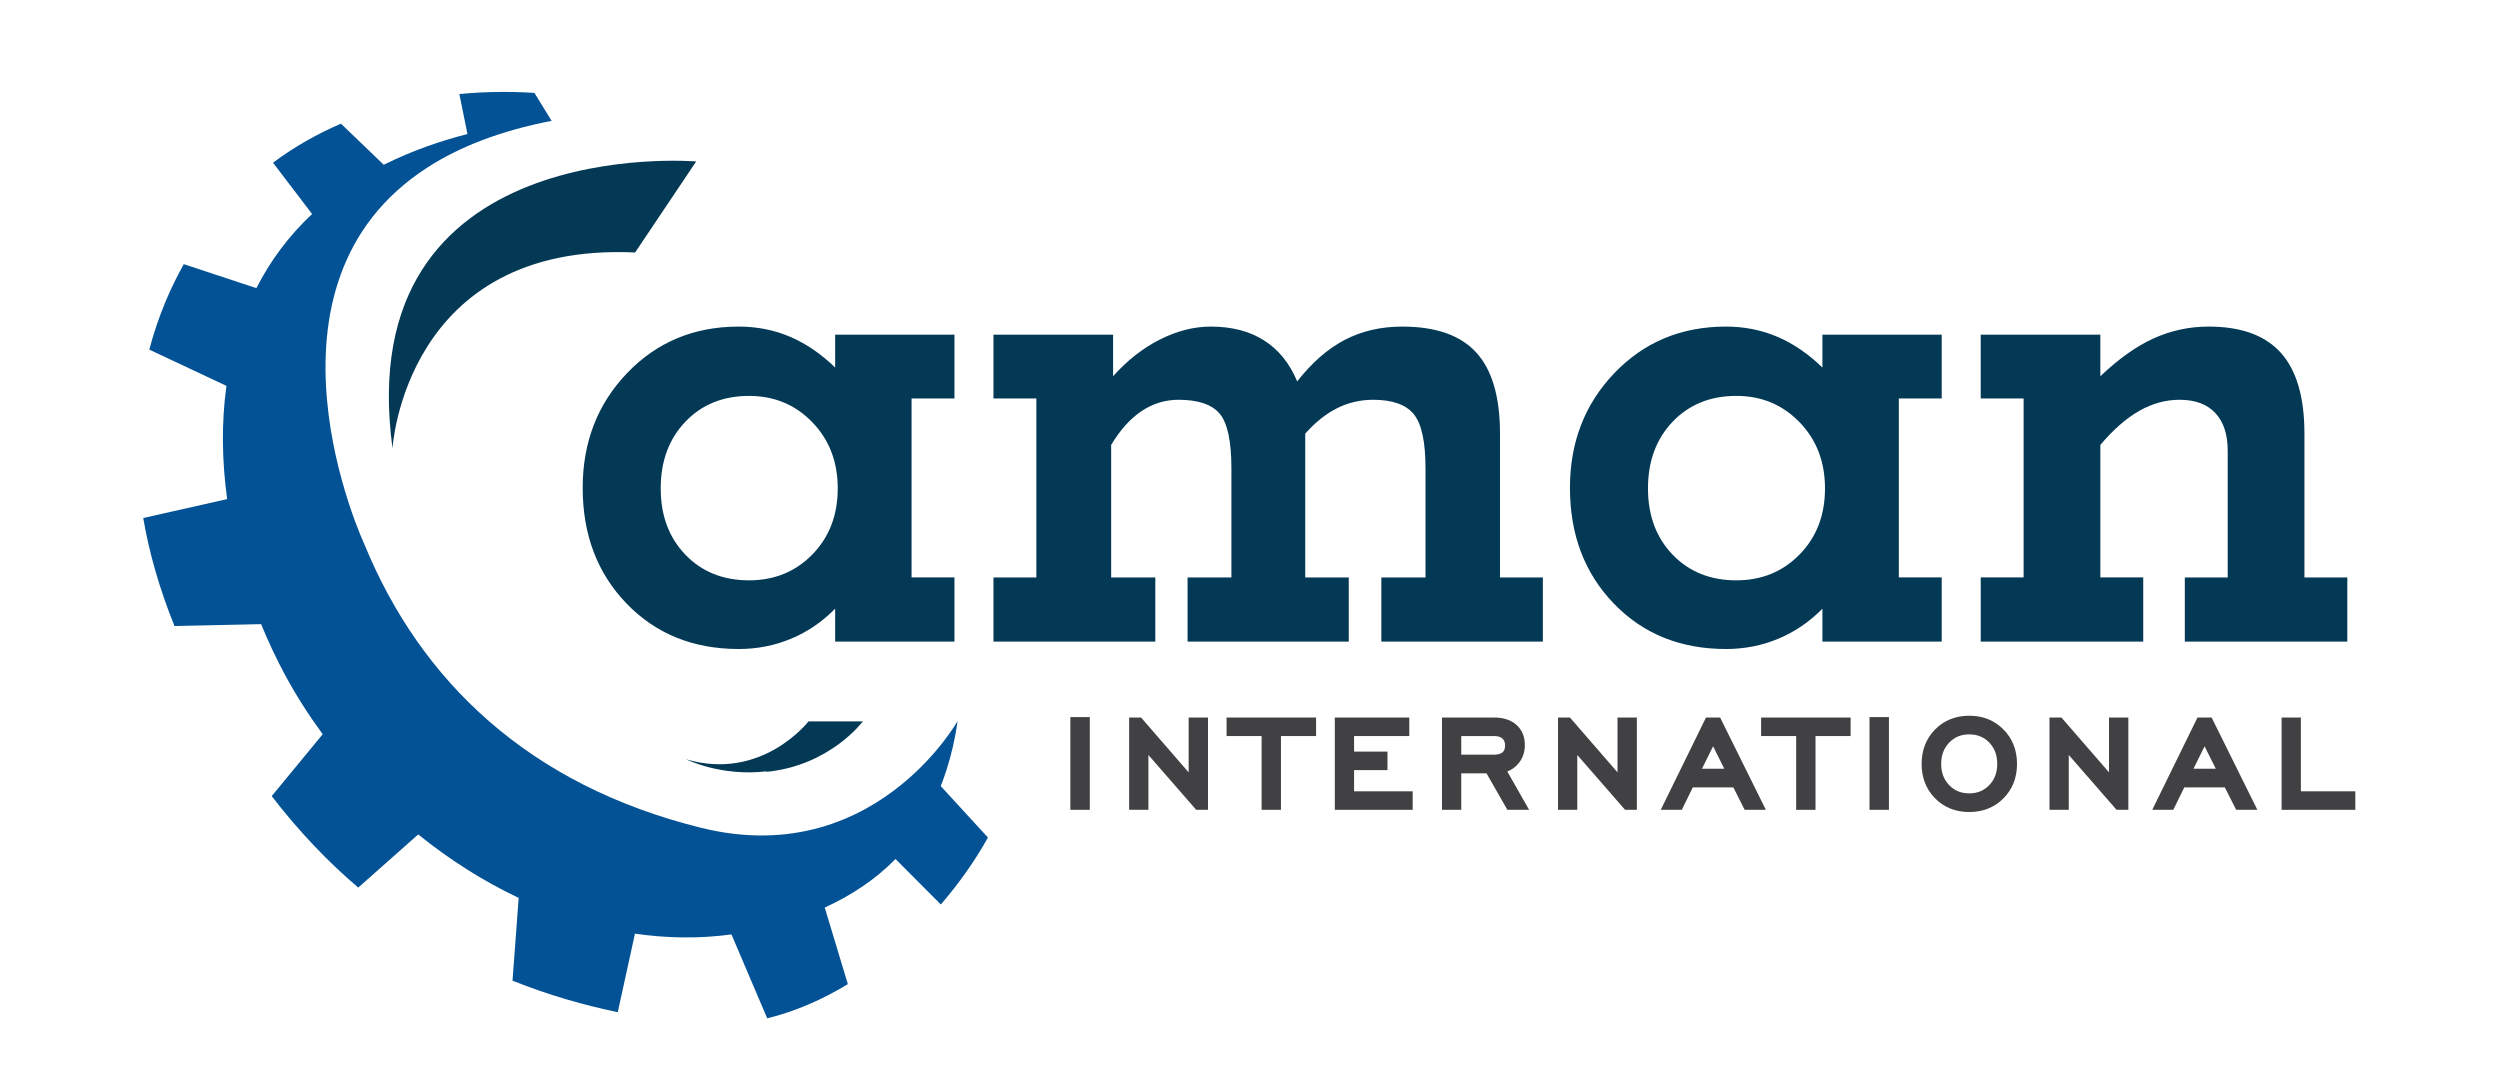 <?xml version="1.0" encoding="utf-8"?>
<!-- Generator: Adobe Illustrator 24.2.3, SVG Export Plug-In . SVG Version: 6.00 Build 0)  -->
<svg version="1.1" id="Layer_1" xmlns="http://www.w3.org/2000/svg" xmlns:xlink="http://www.w3.org/1999/xlink" x="0px" y="0px"
	 viewBox="0 0 3456 1487" style="enable-background:new 0 0 3456 1487;" xml:space="preserve">
<style type="text/css">
	.st0{fill:#043956;}
	.st1{fill:#414042;}
	.st2{fill:#025295;}
</style>
<g>
	<g>
		<g>
			<path class="st0" d="M1260.15,798.24h59.28v88.7h-164.92v-45.46c-17.83,18.13-38.11,31.95-60.84,41.45
				c-22.73,9.51-46.88,14.26-72.43,14.26c-63,0-114.7-20.95-155.11-62.85c-40.41-41.9-60.62-95.23-60.62-160.01
				c0-62.99,20.5-115.89,61.51-158.68c41-42.79,92.41-64.18,154.22-64.18c25.25,0,48.88,4.68,70.87,14.04
				c21.99,9.36,42.79,23.55,62.4,42.57v-45.46h164.92v88.25h-59.28V798.24z M913.38,675.22c0,37.44,11.37,67.97,34.1,91.6
				c22.73,23.62,52.07,35.43,88.03,35.43c35.06,0,64.25-11.96,87.58-35.88c23.32-23.91,34.99-54.3,34.99-91.15
				c0-36.84-11.74-67.37-35.21-91.59c-23.48-24.22-52.59-36.33-87.36-36.33c-35.96,0-65.3,11.89-88.03,35.66
				C924.75,606.74,913.38,637.49,913.38,675.22z"/>
			<path class="st0" d="M1538.72,520.11c19.61-21.98,41.23-38.92,64.85-50.81c23.62-11.88,47.02-17.83,70.2-17.83
				c29.12,0,53.71,6.39,73.77,19.17c20.06,12.78,35.29,31.64,45.69,56.61c20.2-25.85,42.04-44.94,65.52-57.27
				c23.47-12.33,50.07-18.5,79.78-18.5c46.36,0,80.45,11.97,102.3,35.88c21.84,23.92,32.76,61.29,32.76,112.1v198.79h59.28v88.7
				h-223.31v-88.7h61.07V647.59c0-36.84-5.43-61.88-16.28-75.1c-10.85-13.22-29.49-19.83-55.93-19.83
				c-17.83,0-34.48,3.86-49.93,11.59c-15.45,7.73-30.16,19.47-44.13,35.21v198.79h60.18v88.7h-222.86v-88.7h60.62V647.59
				c0-37.73-5.43-62.99-16.27-75.77c-10.85-12.77-29.8-19.17-56.83-19.17c-18.43,0-35.43,5.2-51.03,15.6
				c-15.6,10.4-29.64,26-42.12,46.8v183.19h61.06v88.7h-223.75v-88.7h59.28V550.87h-59.28v-88.25h165.36V520.11z"/>
			<path class="st0" d="M2624.94,798.24h59.28v88.7h-164.92v-45.46c-17.83,18.13-38.11,31.95-60.84,41.45
				c-22.73,9.51-46.88,14.26-72.43,14.26c-63,0-114.7-20.95-155.11-62.85c-40.41-41.9-60.62-95.23-60.62-160.01
				c0-62.99,20.5-115.89,61.51-158.68c41.01-42.79,92.41-64.18,154.22-64.18c25.25,0,48.88,4.68,70.87,14.04
				c21.99,9.36,42.79,23.55,62.4,42.57v-45.46h164.92v88.25h-59.28V798.24z M2278.17,675.22c0,37.44,11.37,67.97,34.1,91.6
				c22.73,23.62,52.07,35.43,88.03,35.43c35.06,0,64.25-11.96,87.58-35.88c23.33-23.91,34.99-54.3,34.99-91.15
				c0-36.84-11.74-67.37-35.21-91.59c-23.48-24.22-52.59-36.33-87.36-36.33c-35.96,0-65.3,11.89-88.03,35.66
				C2289.54,606.74,2278.17,637.49,2278.17,675.22z"/>
			<path class="st0" d="M2903.52,520.11c25.25-24.07,49.85-41.52,73.76-52.37c23.92-10.84,49.25-16.27,76-16.27
				c44.87,0,78.15,12.11,99.84,36.33c21.69,24.22,32.53,61.44,32.53,111.65v198.79h59.28v88.7h-224.64v-88.7h59.28V623.07
				c0-22.58-5.72-39.96-17.16-52.15c-11.44-12.18-27.85-18.27-49.25-18.27c-19.32,0-37.96,5.12-55.94,15.38
				c-17.98,10.25-35.88,25.93-53.71,47.02v183.19h59.28v88.7h-224.64v-88.7h59.28V550.87h-59.28v-88.25h165.36V520.11z"/>
		</g>
	</g>
	<g>
		<rect x="1479.67" y="991.3" class="st1" width="26.85" height="128.21"/>
		<polygon class="st1" points="1643.18,1067.7 1577.41,991.92 1560.92,991.92 1560.92,1119.51 1587.56,1119.51 1587.56,1043.68 
			1653.64,1119.51 1669.93,1119.51 1669.93,991.92 1643.18,991.92 		"/>
		<polygon class="st1" points="1695.61,1017.51 1744.06,1017.51 1744.06,1119.51 1770.8,1119.51 1770.8,1017.51 1819.34,1017.51 
			1819.34,991.92 1695.61,991.92 		"/>
		<polygon class="st1" points="1871.88,1064.6 1918.03,1064.6 1918.03,1039.01 1871.88,1039.01 1871.88,1017.51 1948.2,1017.51 
			1948.2,991.92 1845.24,991.92 1845.24,1119.51 1952.89,1119.51 1952.89,1093.92 1871.88,1093.92 		"/>
		<path class="st1" d="M2098.99,1055.56c5.95-7.07,8.96-15.62,8.96-25.42c0-11.81-3.93-21.29-11.68-28.16
			c-7.54-6.67-17.83-10.06-30.61-10.06h-72.25v127.59h26.64v-50.43h34.94l28.81,50.43h30.05l-30.16-53
			C2089.7,1064.17,2094.82,1060.51,2098.99,1055.56z M2020.05,1017.51h45.41c5.14,0,9.03,1.17,11.57,3.47
			c2.39,2.17,3.56,5.3,3.56,9.57c0,4.35-1.12,7.43-3.44,9.42c-2.56,2.2-6.74,3.32-12.43,3.32h-44.67V1017.51z"/>
		<polygon class="st1" points="2236.06,1067.7 2170.29,991.92 2153.79,991.92 2153.79,1119.51 2180.43,1119.51 2180.43,1043.68 
			2246.52,1119.51 2262.8,1119.51 2262.8,991.92 2236.06,991.92 		"/>
		<path class="st1" d="M2358.35,991.92l-62.53,127.59h29.08l15.24-31.01h56.05l15.66,31.01h29.29l-63.22-127.59H2358.35z
			 M2352.82,1062.71l15.35-31.03l15.48,31.03H2352.82z"/>
		<polygon class="st1" points="2434.57,1017.51 2483.01,1017.51 2483.01,1119.51 2509.75,1119.51 2509.75,1017.51 2558.29,1017.51 
			2558.29,991.92 2434.57,991.92 		"/>
		<rect x="2584.4" y="991.3" class="st1" width="26.85" height="128.21"/>
		<path class="st1" d="M2722.23,989.41c-18.81,0-34.65,6.36-47.08,18.9c-12.41,12.53-18.7,28.58-18.7,47.72
			c0,19.06,6.27,35.08,18.64,47.61c12.39,12.54,28.25,18.9,47.14,18.9c18.95,0,34.88-6.35,47.34-18.89
			c12.44-12.52,18.75-28.55,18.75-47.62s-6.33-35.11-18.81-47.68C2757.02,995.79,2741.11,989.41,2722.23,989.41z M2722.23,1096.74
			c-11.3,0-20.36-3.72-27.71-11.37c-7.42-7.72-11.02-17.32-11.02-29.34c0-12.03,3.61-21.65,11.03-29.41
			c7.34-7.67,16.4-11.41,27.7-11.41c11.36,0,20.44,3.72,27.75,11.36c7.38,7.72,10.98,17.35,10.98,29.46
			c0,12.02-3.6,21.62-11.02,29.34C2742.6,1093.02,2733.53,1096.74,2722.23,1096.74z"/>
		<polygon class="st1" points="2915.49,1067.7 2849.73,991.92 2833.23,991.92 2833.23,1119.51 2859.86,1119.51 2859.86,1043.68 
			2925.95,1119.51 2942.23,1119.51 2942.23,991.92 2915.49,991.92 		"/>
		<path class="st1" d="M3037.79,991.92l-62.53,127.59h29.08l15.24-31.01h56.05l15.66,31.01h29.29l-63.22-127.59H3037.79z
			 M3032.26,1062.71l15.35-31.03l15.48,31.03H3032.26z"/>
		<polygon class="st1" points="3180.73,1093.92 3180.73,991.92 3154.09,991.92 3154.09,1119.51 3256,1119.51 3256,1093.92 		"/>
	</g>
	<path class="st2" d="M1365.74,1157.83l-65.27-71.15c2.64-6.73,5.19-13.69,7.58-21.04c6.66-20.52,12.2-43.48,15.77-68.94
		c0,0-25.74,45.8-77.87,88.13c-58.59,47.58-150.51,90.76-276.67,59.56c-238.39-58.96-388-202.93-465.55-391.93
		c0,0-167.01-357.99,87.79-521.35c43.65-27.99,99.68-50.26,171.05-64.04l-23.77-38.61c-27.84-1.84-63.62-2.33-103.77,1.55
		l11.19,55.27c-35.38,9.01-75.54,22.45-115.74,42.52l-59.12-56.84c-31.8,13.66-63.52,31.27-93.96,53.97l54.03,70.91
		c-32.47,30.42-57.96,64.99-77.02,102.51l-100.34-33.17c-17.8,31.69-35.36,71.19-47.68,118.13l106.65,50.14
		c-7.09,50.92-6.26,103.86,1,156.52L198,716.09c7.92,46.45,21.79,96.29,43.2,149.33l119.77-2.6c9.83,24.04,20.8,47.41,32.85,69.8
		c15.21,28.27,32.79,55.84,52.28,82.38l-70.5,85.54c38.1,49.5,78.36,91.31,119.64,126.45l82.92-73.5
		c42.87,34.7,89.61,64.47,138.85,87.75l-8.51,114.41c50.8,20.4,100,34.12,145.48,43.59l23.78-108.56
		c43.94,6.39,88.65,7.11,133.41,1.07l49.43,115.98c38.76-9.48,76.29-25.92,111.47-47.29l-31.97-105.8
		c36.33-16.68,70.15-38.73,97.81-67.19l62.66,62.9C1326.12,1220.78,1348.17,1189.36,1365.74,1157.83z"/>
	<path class="st0" d="M962.4,223.2c0,0-478.97-40.64-419.79,396.51c0,0,16.85-285.42,335.37-270.67L962.4,223.2z"/>
	<path class="st0" d="M1117.66,997.22c0,0-64.14,83.31-169.23,52.4c0,0,48.3,24.41,112.08,16.56c-0.83,0.39-1.93,0.91-1.93,0.91
		c88.63-8.22,134.21-69.87,134.21-69.87H1117.66z"/>
</g>
</svg>
